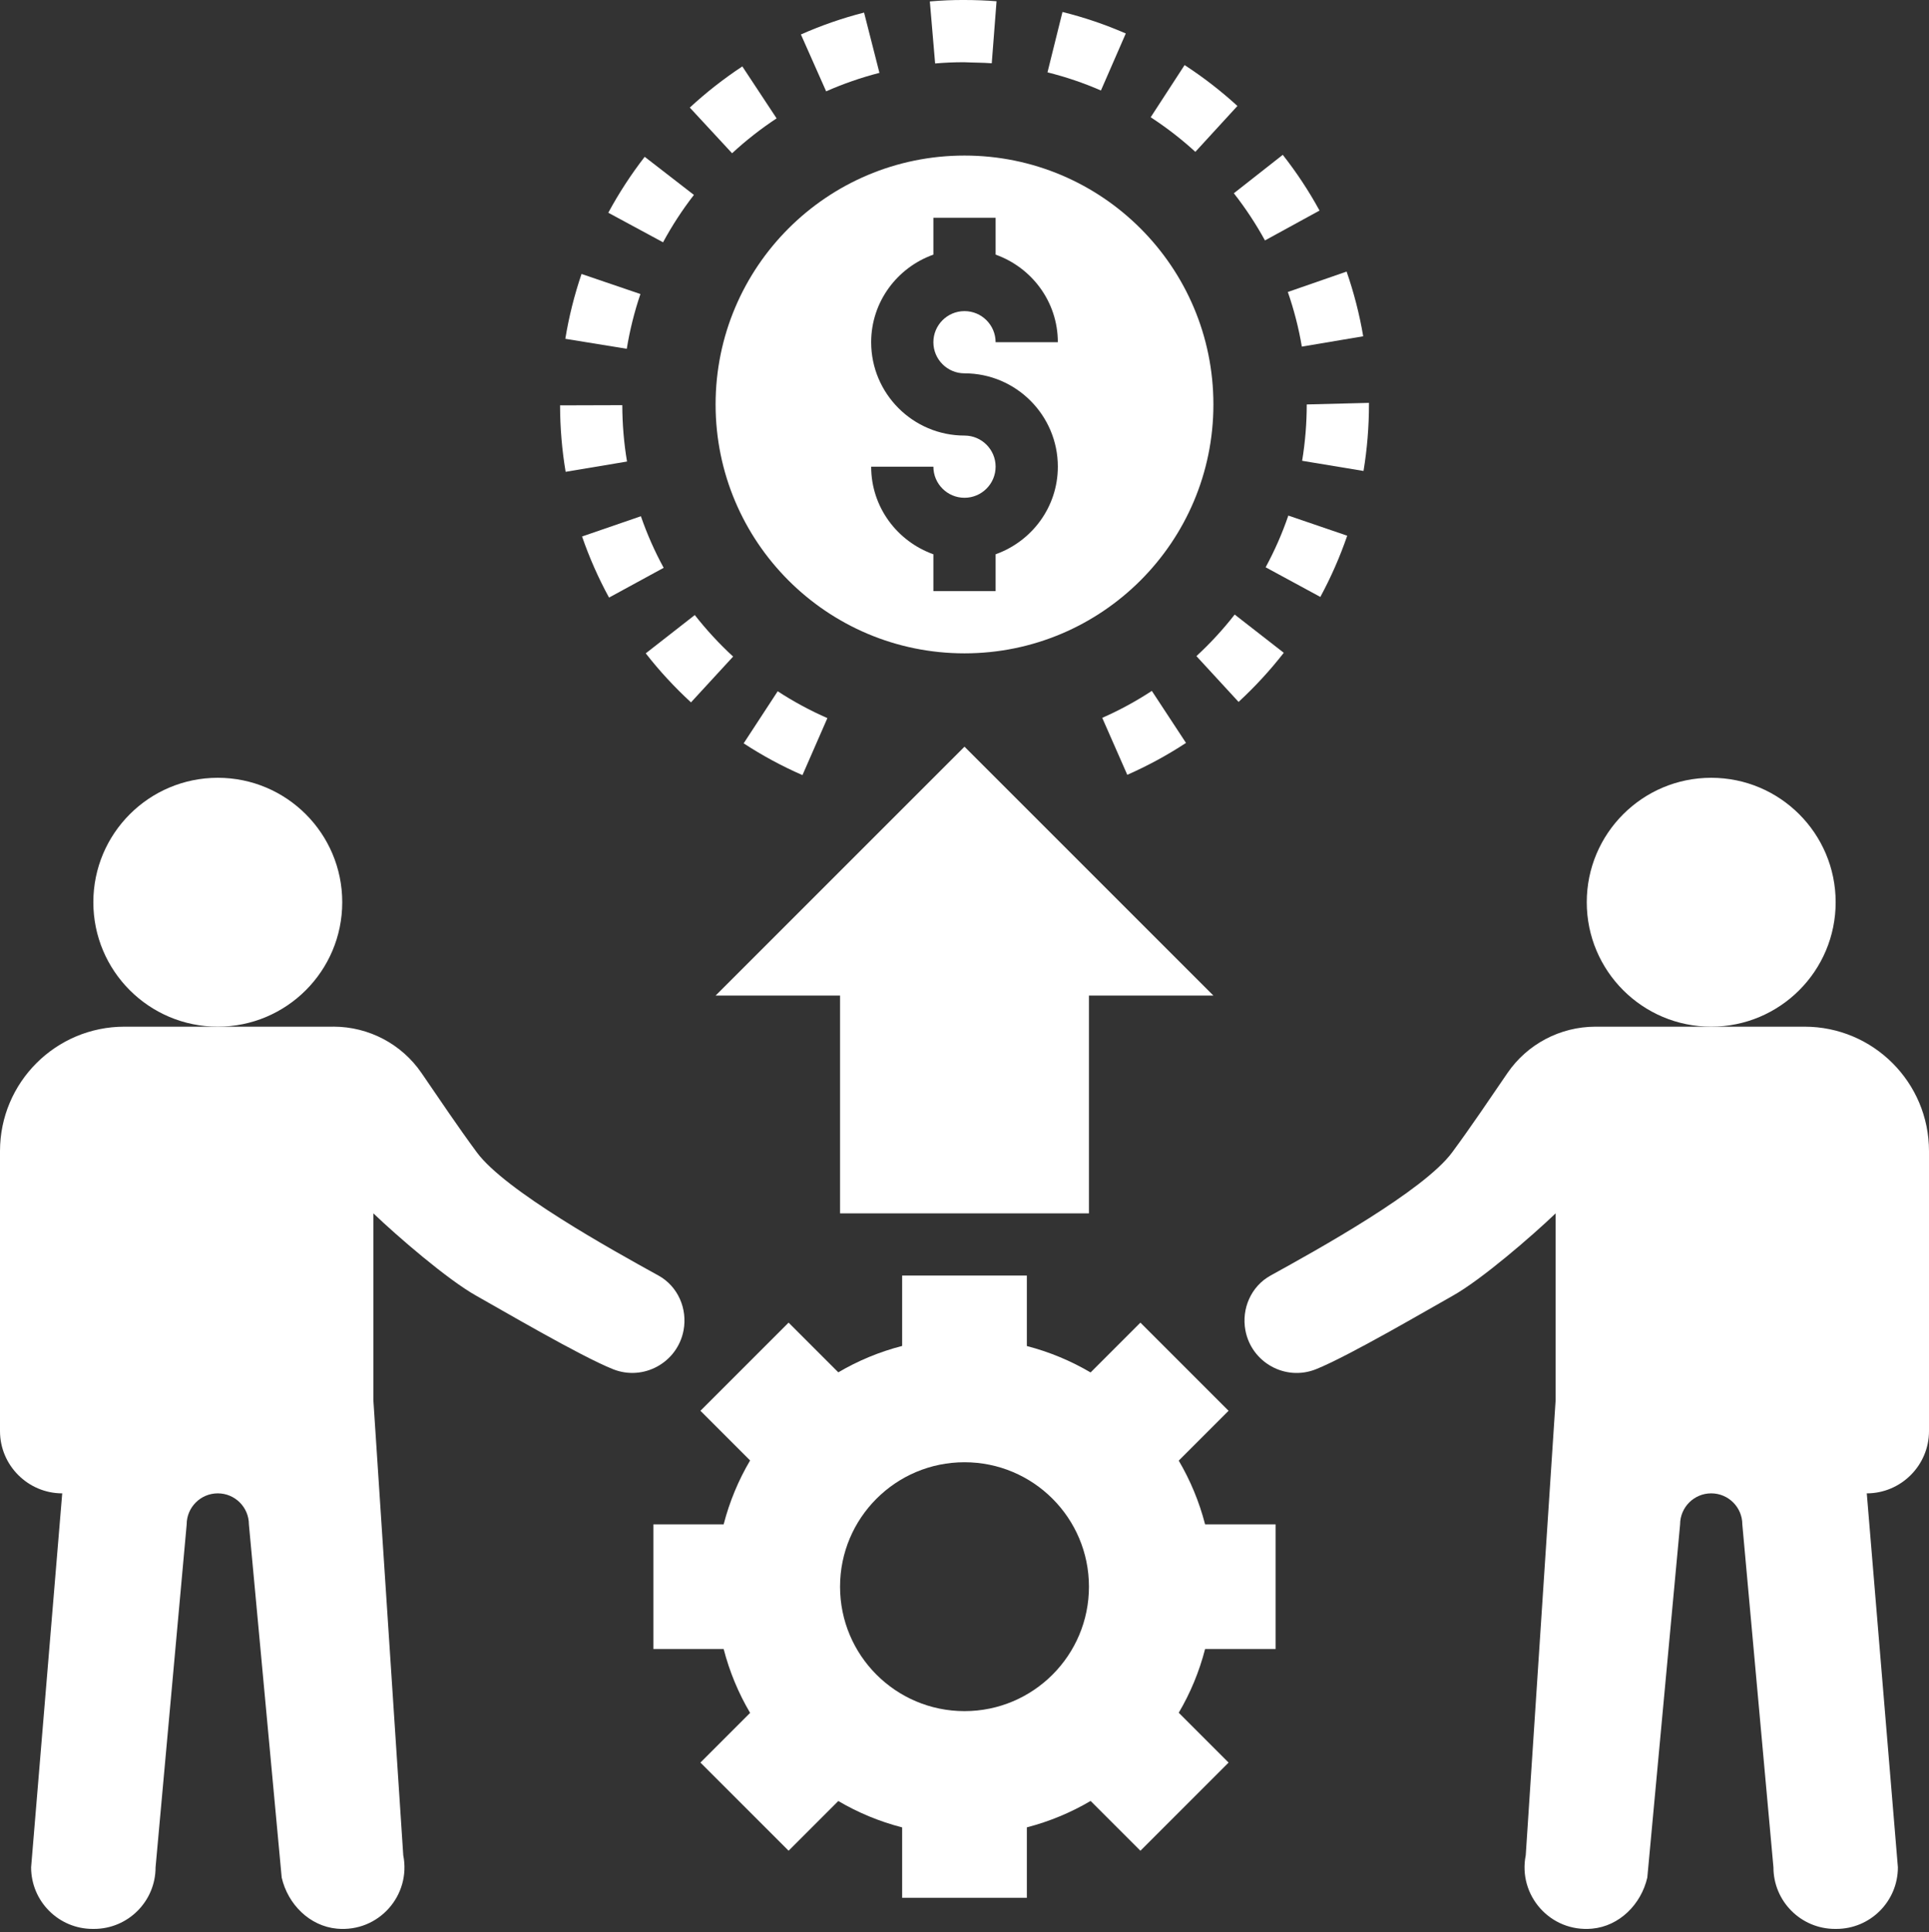 <?xml version="1.0" encoding="UTF-8" standalone="no"?><svg xmlns="http://www.w3.org/2000/svg" xmlns:xlink="http://www.w3.org/1999/xlink" fill="#ffffff" height="62.1" preserveAspectRatio="xMidYMid meet" version="1" viewBox="1.0 1.0 62.0 62.1" width="62" zoomAndPan="magnify"><rect x="1.0" y="1.0" width="62.0" height="62.1" fill="#333333" stroke="none"/><g id="change1_1"><path d="M36 40L36 33 40 33 32 25 24 33 28 33 28 40z" fill="inherit"/></g><g id="change1_2"><path d="M38.886,47.948l1.602-1.602l-2.834-2.834l-1.602,1.602c-0.633-0.373-1.32-0.66-2.048-0.849V42h-4.008v2.262 c-0.73,0.188-1.418,0.475-2.052,0.848l-1.598-1.598l-2.834,2.834l1.597,1.597c-0.374,0.634-0.661,1.322-0.85,2.053H22v4.008h2.259 c0.189,0.73,0.476,1.419,0.85,2.052l-1.597,1.597l2.834,2.834l1.598-1.598c0.633,0.373,1.322,0.66,2.052,0.848V62h4.008v-2.264 c0.729-0.189,1.416-0.476,2.049-0.849l1.601,1.601l2.834-2.834l-1.602-1.602c0.373-0.632,0.659-1.319,0.847-2.048H42v-4.008h-2.267 C39.544,49.268,39.258,48.581,38.886,47.948z M32,56c-2.209,0-4-1.791-4-4c0-2.209,1.791-4,4-4s4,1.791,4,4 C36,54.209,34.209,56,32,56z" fill="inherit"/></g><g id="change1_3"><path d="M32,6c-4.418,0-8,3.582-8,8s3.582,8,8,8s8-3.582,8-8S36.418,6,32,6z M32,13c1.654,0,3,1.346,3,3 c0,1.302-0.839,2.402-2,2.816V20h-2v-1.184c-1.161-0.414-2-1.514-2-2.816h2c0,0.551,0.448,1,1,1s1-0.449,1-1s-0.448-1-1-1 c-1.654,0-3-1.346-3-3c0-1.302,0.839-2.402,2-2.816V8h2v1.184c1.161,0.414,2,1.514,2,2.816h-2c0-0.551-0.448-1-1-1s-1,0.449-1,1 S31.448,13,32,13z" fill="inherit"/></g><g id="change1_4"><path d="M25.996,23.219l-1.094,1.674c0.599,0.392,1.234,0.735,1.89,1.021l0.801-1.832C27.04,23.84,26.502,23.55,25.996,23.219z" fill="inherit"/></g><g id="change1_5"><path d="M36.427,24.073l0.805,1.831c0.654-0.288,1.289-0.632,1.887-1.025l-1.098-1.672C37.516,23.539,36.979,23.83,36.427,24.073z" fill="inherit"/></g><g id="change1_6"><path d="M23.209,23.576l1.354-1.472c-0.447-0.412-0.861-0.86-1.232-1.335l-1.576,1.231C22.192,22.562,22.682,23.091,23.209,23.576z" fill="inherit"/></g><g id="change1_7"><path d="M40.684,20.753c-0.371,0.477-0.785,0.926-1.23,1.336l1.355,1.472c0.525-0.484,1.015-1.016,1.453-1.579L40.684,20.753z" fill="inherit"/></g><g id="change1_8"><path d="M22.331,19.251c-0.29-0.532-0.536-1.09-0.732-1.658l-1.891,0.651c0.232,0.674,0.524,1.334,0.867,1.964L22.331,19.251z" fill="inherit"/></g><g id="change1_9"><path d="M44.301,18.219l-1.893-0.647c-0.194,0.569-0.44,1.128-0.729,1.662l1.758,0.953C43.779,19.555,44.069,18.893,44.301,18.219z" fill="inherit"/></g><g id="change1_10"><path d="M19.18,16.165l1.973-0.33c-0.1-0.593-0.15-1.203-0.152-1.812l-2,0.006C19.002,14.746,19.062,15.464,19.18,16.165z" fill="inherit"/></g><g id="change1_11"><path d="M45,14v-0.051L43,14c0,0.606-0.05,1.216-0.148,1.811l1.973,0.327C44.941,15.435,45,14.716,45,14z" fill="inherit"/></g><g id="change1_12"><path d="M19.17,11.89l1.975,0.321c0.097-0.594,0.244-1.187,0.439-1.76l-1.893-0.645C19.46,10.485,19.285,11.186,19.17,11.89z" fill="inherit"/></g><g id="change1_13"><path d="M44.815,11.809c-0.119-0.703-0.299-1.403-0.534-2.08l-1.889,0.656c0.198,0.572,0.351,1.163,0.45,1.756L44.815,11.809z" fill="inherit"/></g><g id="change1_14"><path d="M22.311,8.788c0.287-0.531,0.62-1.043,0.992-1.523L21.721,6.04c-0.438,0.566-0.832,1.171-1.17,1.798L22.311,8.788z" fill="inherit"/></g><g id="change1_15"><path d="M40.657,7.212c0.373,0.476,0.71,0.986,1,1.516l1.754-0.96c-0.342-0.626-0.739-1.229-1.182-1.791L40.657,7.212z" fill="inherit"/></g><g id="change1_16"><path d="M25.961,4.805l-1.102-1.67c-0.597,0.394-1.165,0.839-1.688,1.323l1.359,1.468C24.973,5.516,25.454,5.139,25.961,4.805z" fill="inherit"/></g><g id="change1_17"><path d="M39.074,3.092l-1.09,1.677c0.509,0.331,0.992,0.705,1.436,1.112l1.352-1.475C40.247,3.926,39.676,3.483,39.074,3.092z" fill="inherit"/></g><g id="change1_18"><path d="M26.742,2.108l0.811,1.828c0.553-0.245,1.129-0.444,1.713-0.594l-0.494-1.938C28.079,1.581,27.396,1.818,26.742,2.108z" fill="inherit"/></g><g id="change1_19"><path d="M36.385,3.909l0.799-1.833c-0.655-0.286-1.341-0.519-2.035-0.691l-0.482,1.941C35.253,3.471,35.831,3.667,36.385,3.909z" fill="inherit"/></g><g id="change1_20"><path d="M31.056,3.04C31.361,3.013,31.67,3,31.984,3c0.3,0.015,0.597,0.011,0.892,0.034L33.03,1.04C32.689,1.014,32.347,1,32.001,1 c-0.379-0.003-0.748,0.015-1.115,0.046L31.056,3.04z" fill="inherit"/></g><g id="change1_21"><circle cx="8" cy="30" fill="inherit" r="4"/></g><g id="change1_22"><path d="M3,49L2,61.02C2,62.114,2.886,63,3.98,63h0.04C5.114,63,6,62.114,6,61.02L7,50c0-0.552,0.448-1,1-1s1,0.448,1,1l1.054,11.35 c0.198,0.86,0.898,1.561,1.776,1.642c1.342,0.123,2.388-1.073,2.131-2.36L13,46v-6c0.771,0.738,2.388,2.135,3.314,2.652 c0.737,0.411,3.342,1.942,4.393,2.359c0.978,0.388,2.067-0.215,2.263-1.249c0.132-0.699-0.183-1.42-0.807-1.763 c-1.512-0.834-4.926-2.725-5.837-3.959c-0.615-0.833-1.193-1.697-1.779-2.552c-0.638-0.931-1.694-1.486-2.823-1.489L11.7,34 c0,0-1.87,0-3.7,0c-1.484,0-3,0-3,0c-2.209,0-4,1.791-4,4v9C1,48.1,1.9,49,3,49z" fill="inherit"/></g><g id="change1_23"><circle cx="56" cy="30" fill="inherit" r="4"/></g><g id="change1_24"><path d="M59,34c0,0-1.516,0-3,0c-1.83,0-3.7,0-3.7,0l-0.025,0c-1.128,0.003-2.185,0.558-2.823,1.489 c-0.586,0.855-1.164,1.719-1.779,2.552c-0.911,1.234-4.325,3.125-5.837,3.959c-0.623,0.344-0.939,1.064-0.807,1.763 c0.196,1.034,1.285,1.637,2.263,1.249c1.051-0.418,3.656-1.948,4.393-2.359C48.612,42.135,50.229,40.738,51,40v6l-0.961,14.632 c-0.257,1.286,0.789,2.482,2.131,2.36c0.879-0.08,1.578-0.782,1.776-1.642L55,50c0-0.552,0.448-1,1-1s1,0.448,1,1l1,11.02 c0,1.094,0.886,1.98,1.98,1.98h0.04c1.094,0,1.98-0.886,1.98-1.98L61,49c1.1,0,2-0.9,2-2v-9C63,35.791,61.209,34,59,34z" fill="inherit"/></g></svg>